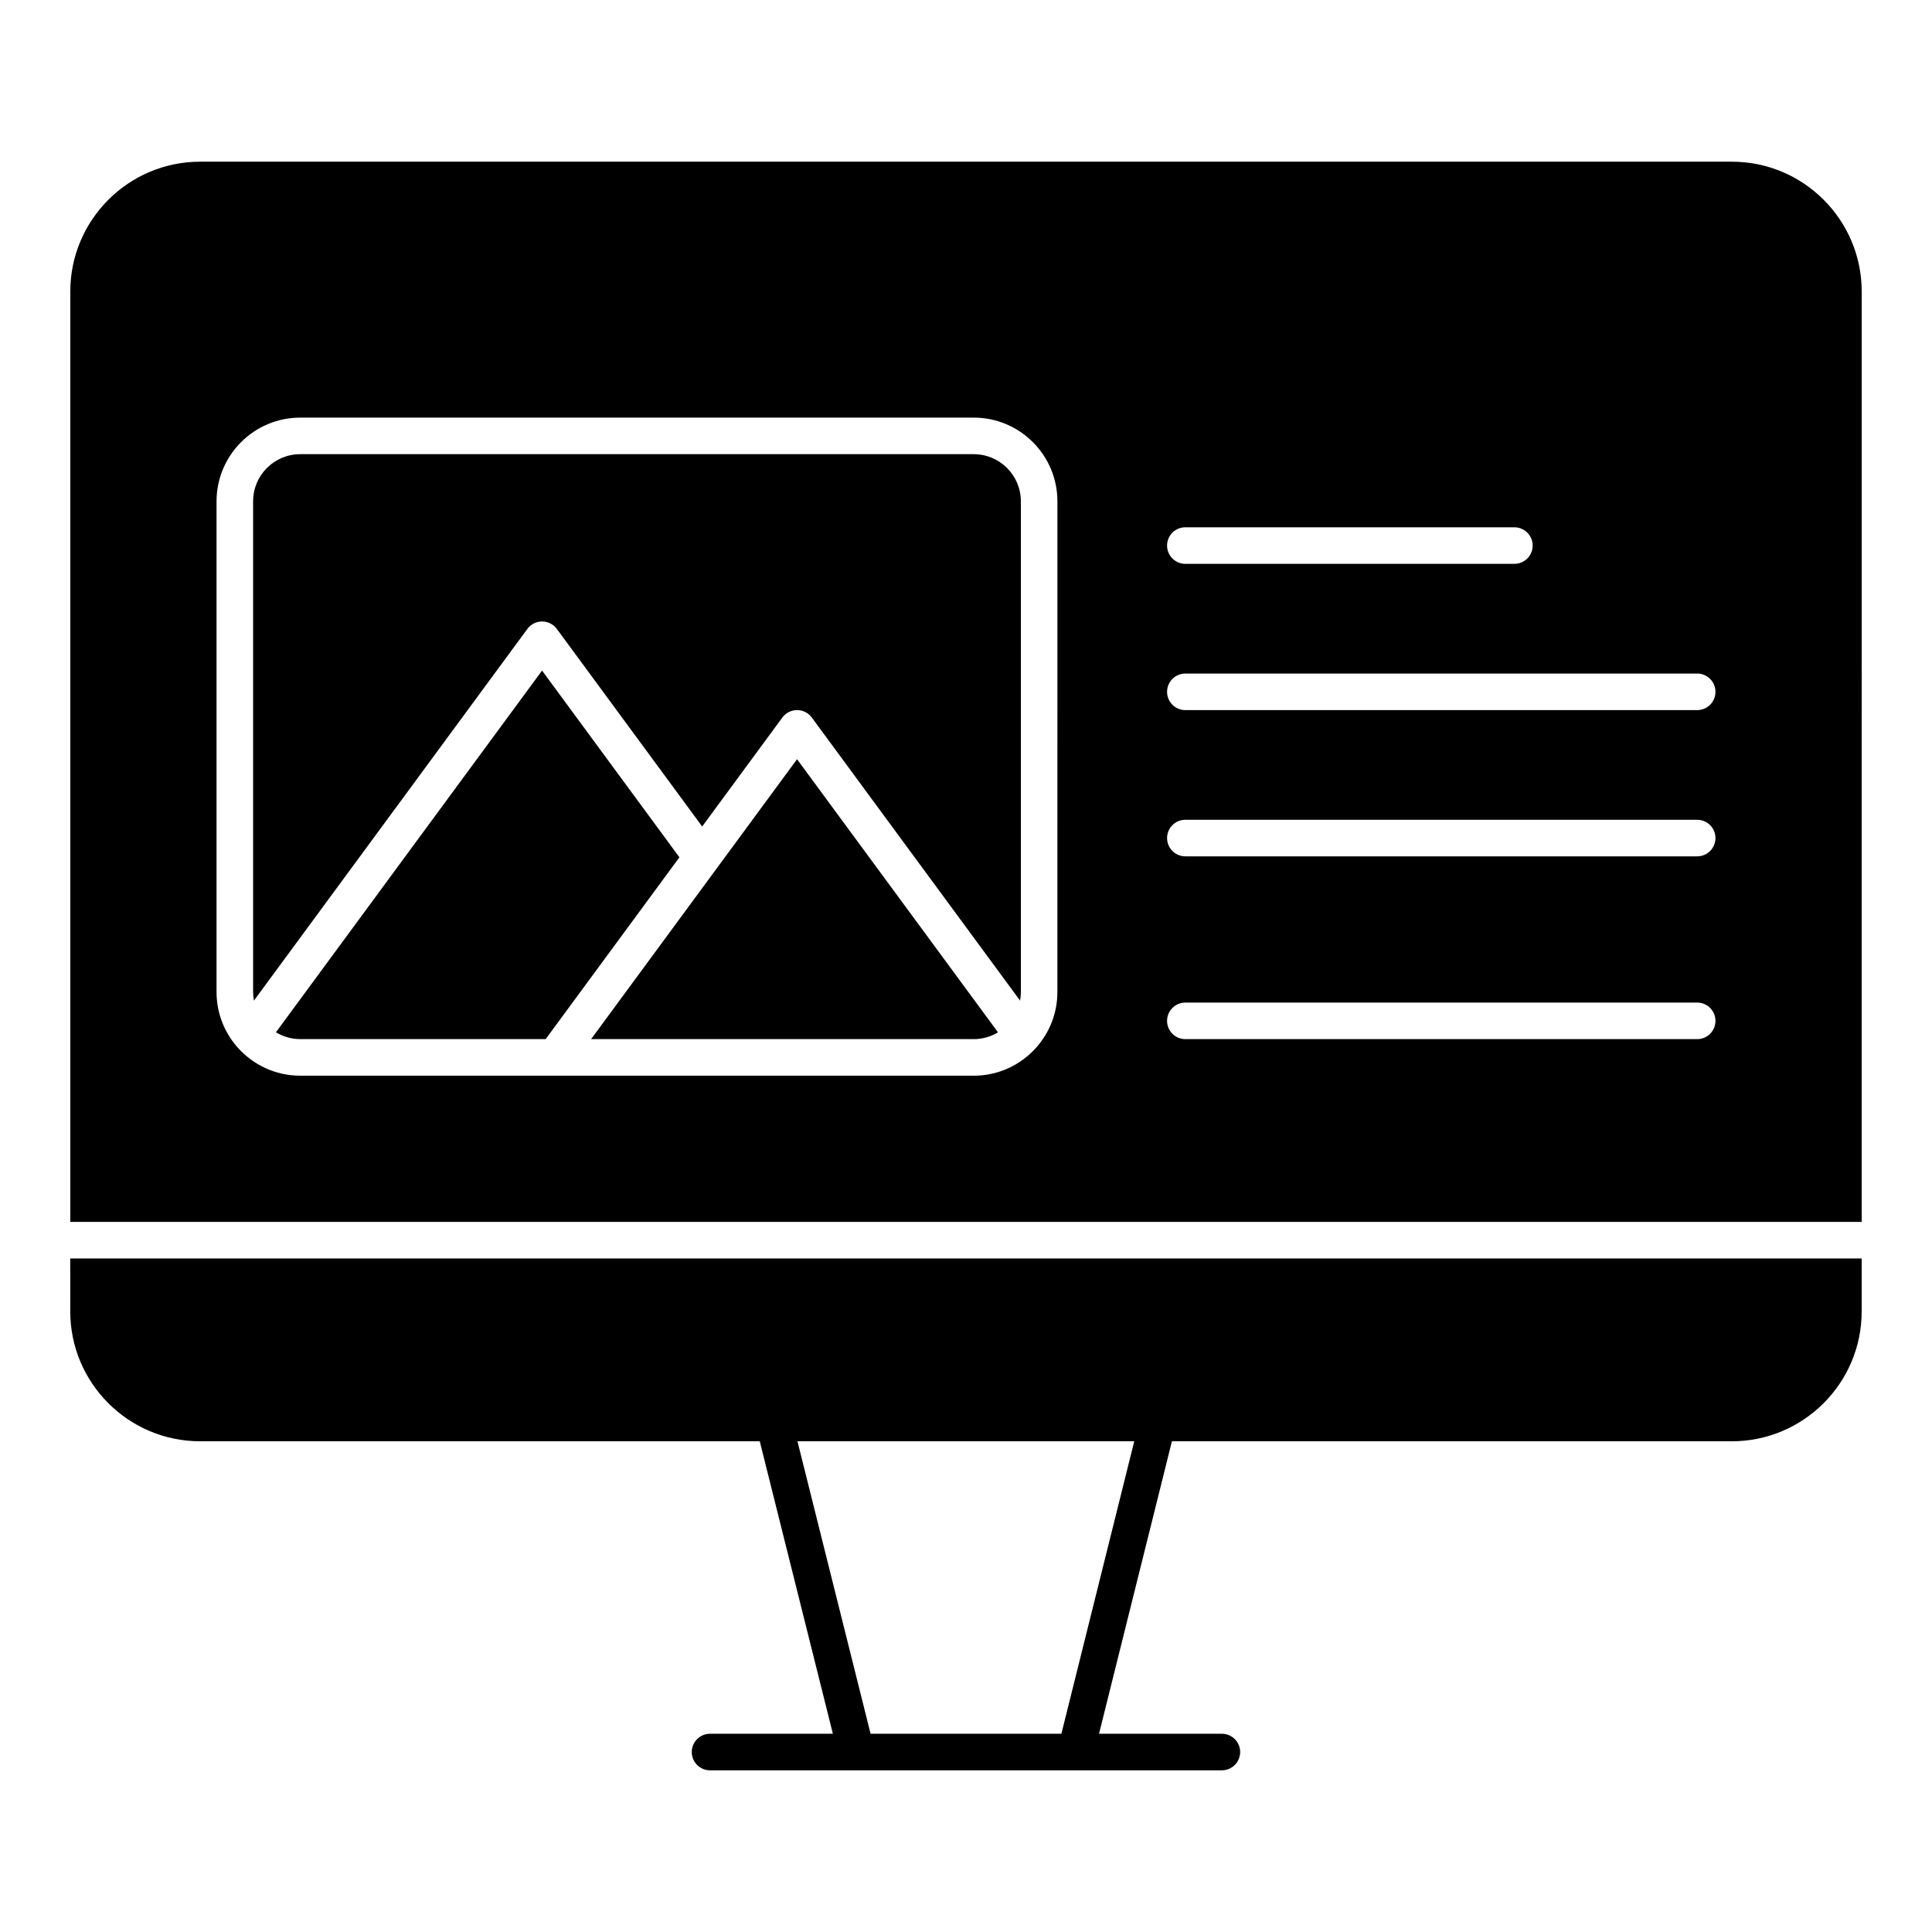 <?xml version="1.0" encoding="UTF-8"?>
<!-- Uploaded to: ICON Repo, www.svgrepo.com, Generator: ICON Repo Mixer Tools -->
<svg fill="#000000" width="800px" height="800px" version="1.1" viewBox="144 144 512 512" xmlns="http://www.w3.org/2000/svg">
 <g>
  <path d="m300.65 419.38h101.4c2.352 0 4.547-0.664 6.426-1.801l-53.25-72.379z"/>
  <path d="m402.05 264.36h-178.49c-6.883 0-12.484 5.598-12.484 12.484v130.05c0 0.777 0.082 1.535 0.219 2.277l72.465-98.5c0.914-1.242 2.363-1.973 3.902-1.973s2.988 0.734 3.902 1.973l38.52 52.359 21.246-28.875c0.914-1.242 2.363-1.973 3.902-1.973 1.539 0 2.988 0.734 3.902 1.973l55.188 75.012c0.137-0.738 0.219-1.496 0.219-2.277l-0.004-130.04c0-6.887-5.602-12.484-12.484-12.484z"/>
  <path d="m162.62 491.55c0 18.973 15.434 34.402 34.402 34.402h148.32l19.379 77.508-32.551 0.004c-2.676 0-4.844 2.168-4.844 4.844 0 2.676 2.168 4.844 4.844 4.844h135.64c2.676 0 4.844-2.168 4.844-4.844 0-2.676-2.168-4.844-4.844-4.844h-32.555l19.316-77.508h148.39c18.969-0.004 34.402-15.434 34.402-34.406v-14.039h-474.75zm262.66 111.91h-50.566l-19.379-77.508h89.254z"/>
  <path d="m287.65 321.71-70.527 95.859c1.879 1.137 4.074 1.801 6.426 1.801h65.062l35.441-48.176z"/>
  <path d="m602.97 186.85h-405.94c-18.969 0-34.402 15.434-34.402 34.402v246.57h474.74l0.004-246.57c0-18.969-15.434-34.402-34.402-34.402zm-144.84 96.887h87.199c2.676 0 4.844 2.168 4.844 4.844s-2.168 4.844-4.844 4.844h-87.199c-2.676 0-4.844-2.168-4.844-4.844s2.168-4.844 4.844-4.844zm-33.91 123.16c0 5.578-2.078 10.68-5.488 14.582-0.051 0.059-0.098 0.117-0.148 0.172-4.062 4.551-9.969 7.422-16.535 7.422l-178.49-0.004c-6.555 0-12.453-2.863-16.52-7.402-0.07-0.07-0.129-0.148-0.195-0.223-3.394-3.894-5.457-8.984-5.457-14.547v-130.05c0-12.227 9.945-22.176 22.172-22.176h178.49c12.227 0 22.176 9.949 22.176 22.176zm169.55 12.484h-135.64c-2.676 0-4.844-2.168-4.844-4.844s2.168-4.844 4.844-4.844h135.64c2.676 0 4.844 2.168 4.844 4.844 0.004 2.676-2.164 4.844-4.844 4.844zm0-48.441h-135.64c-2.676 0-4.844-2.168-4.844-4.844 0-2.676 2.168-4.844 4.844-4.844h135.64c2.676 0 4.844 2.168 4.844 4.844 0.004 2.676-2.164 4.844-4.844 4.844zm0-38.754h-135.64c-2.676 0-4.844-2.168-4.844-4.844 0-2.676 2.168-4.844 4.844-4.844h135.64c2.676 0 4.844 2.168 4.844 4.844 0.004 2.672-2.164 4.844-4.844 4.844z"/>
 </g>
</svg>